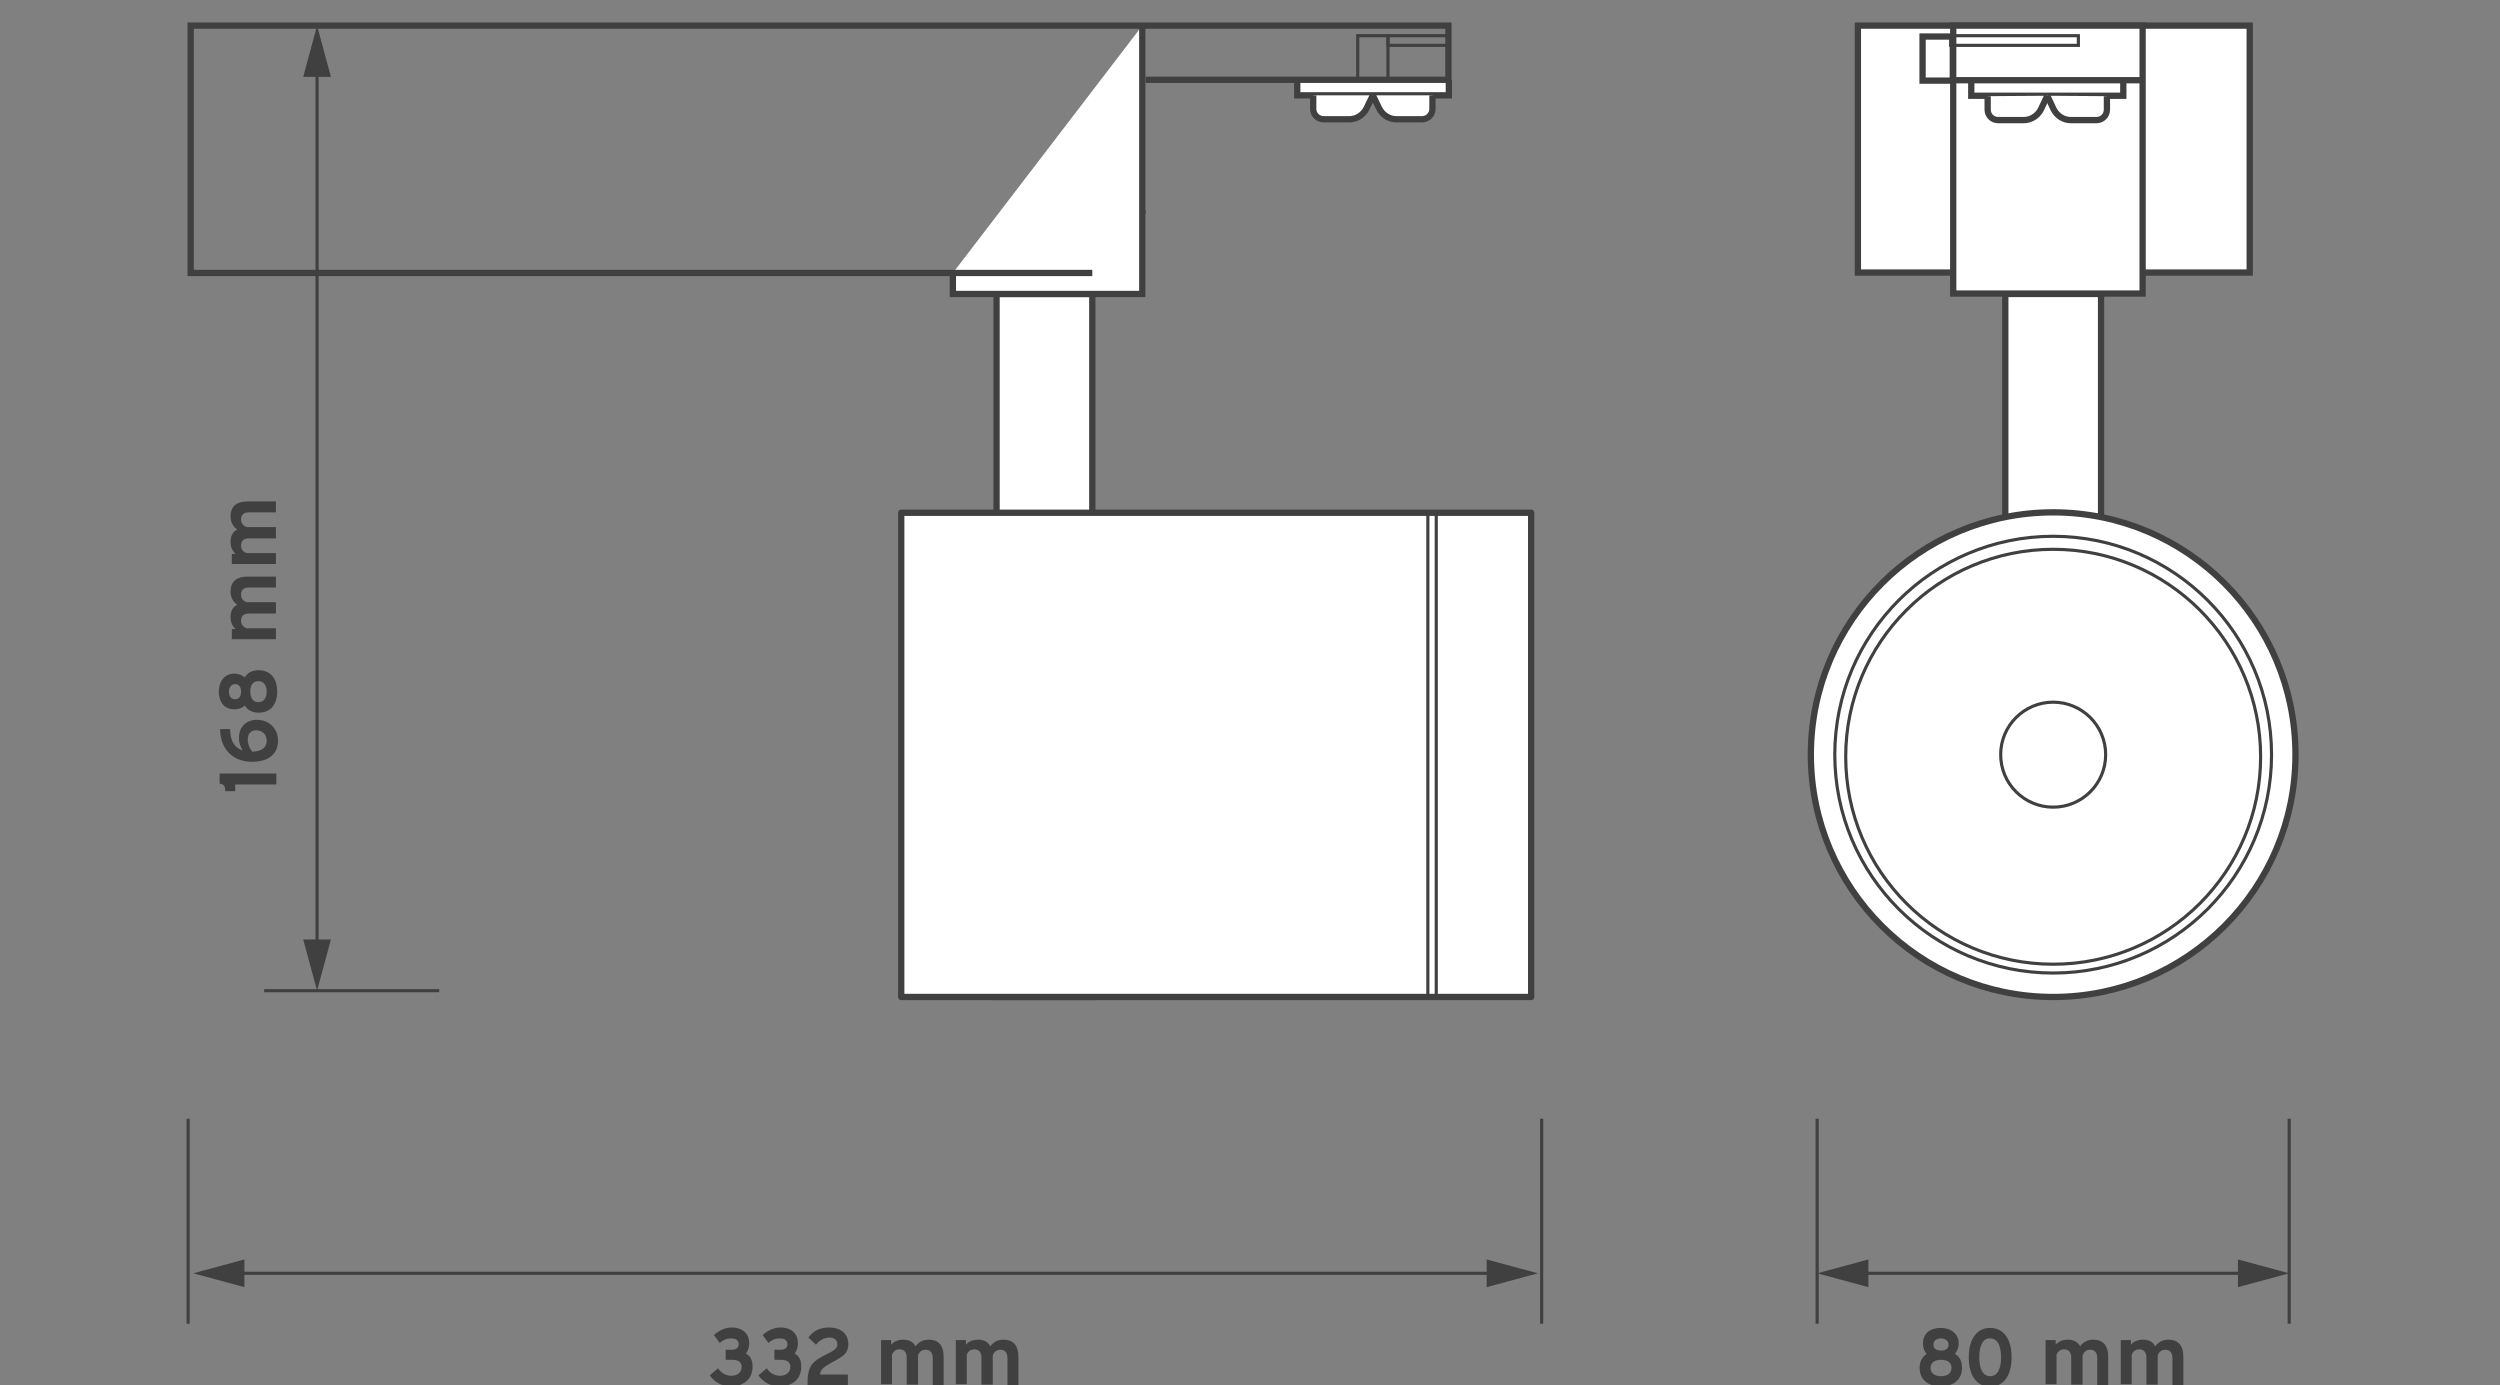 <?xml version="1.0" encoding="UTF-8"?> <svg xmlns="http://www.w3.org/2000/svg" xmlns:xlink="http://www.w3.org/1999/xlink" version="1.1" id="Layer_1" x="0px" y="0px" viewBox="0 0 595.3 329.9" style="enable-background:new 0 0 595.3 329.9;" xml:space="preserve"><rect x="0" y="0" width="595.3" height="329.9" fill="#808080" stroke="none"/> <style type="text/css"> .st0{fill:none;stroke:#404041;stroke-width:0.75;stroke-linejoin:round;stroke-miterlimit:10;} .st1{fill:none;stroke:#404041;stroke-width:0.75;stroke-linejoin:round;} .st2{fill:#404041;} .st3{fill:#FFFFFF;stroke:#404041;stroke-width:1.5;stroke-miterlimit:10;} .st4{fill:#FFFFFF;stroke:#404041;stroke-width:1.5;stroke-linejoin:round;stroke-miterlimit:10;} .st5{fill:none;stroke:#404041;stroke-width:1.5;stroke-miterlimit:10;} .st6{fill:none;stroke:#404041;stroke-width:0.75;stroke-miterlimit:10;} </style> <g id="Layer_2_00000004509837938452831930000014950335066609846967_"> </g> <circle class="st0" cx="488.9" cy="179.7" r="12.5"></circle> <line class="st0" x1="44.8" y1="266.4" x2="44.8" y2="315.2"></line> <g> <g> <line class="st1" x1="356.2" y1="303.2" x2="55.9" y2="303.2"></line> <g> <polygon class="st2" points="354,299.9 366.2,303.2 354,306.5 "></polygon> </g> <g> <polygon class="st2" points="58.2,299.9 46,303.2 58.2,306.5 "></polygon> </g> </g> </g> <line class="st0" x1="367.1" y1="266.4" x2="367.1" y2="315.2"></line> <g> <path class="st2" d="M170,317.9c1.2-1.1,2.7-1.8,4.3-1.8c2.1,0,4.1,1.1,4.1,3.8c0,1-0.3,1.8-0.8,2.4c1,0.5,1.6,1.5,1.6,3.1 c0,2.8-1.9,4.7-5.1,4.7c-2.5,0-4-1.1-5.1-2.6l2-1.7c0.6,1.1,1.9,1.8,3.2,1.8c1.2,0,2.4-0.7,2.4-2.1c0-1.1-0.7-1.7-2.2-1.7h-1.6 v-2.4h1.5c0.9,0,1.6-0.4,1.6-1.3c0-1.1-0.9-1.4-1.8-1.4c-1.2,0-2.1,0.5-2.7,1.1L170,317.9z"></path> <path class="st2" d="M181.6,317.9c1.2-1.1,2.7-1.8,4.3-1.8c2.1,0,4.1,1.1,4.1,3.8c0,1-0.3,1.8-0.8,2.4c1,0.5,1.6,1.5,1.6,3.1 c0,2.8-1.9,4.7-5.1,4.7c-2.5,0-4-1.1-5.1-2.6l2-1.7c0.6,1.1,1.9,1.8,3.2,1.8c1.2,0,2.4-0.7,2.4-2.1c0-1.1-0.7-1.7-2.2-1.7h-1.6 v-2.4h1.5c0.9,0,1.6-0.4,1.6-1.3c0-1.1-0.9-1.4-1.8-1.4c-1.2,0-2.1,0.5-2.7,1.1L181.6,317.9z"></path> <path class="st2" d="M192.5,318.5c1.1-1.6,2.8-2.4,4.9-2.4c2.5,0,4.6,1.2,4.6,4c0,1.3-0.5,2.2-1.5,2.9c-1.1,0.8-2.8,1.6-3.9,2.3 c-1,0.7-1.3,1.3-1.3,2h6.6v2.5h-9.6v-0.8c0-2,0.4-3.7,1.7-4.8c1.1-1,3.1-1.8,4.1-2.4s1.3-1,1.3-1.7c0-1.1-0.8-1.6-1.9-1.6 c-1.3,0-2.4,0.7-3.2,1.7L192.5,318.5z"></path> <path class="st2" d="M212.2,319.3v0.9c0.7-0.8,1.7-1.2,2.9-1.2c1.3,0,2.4,0.5,2.9,1.6c0.8-1.1,1.8-1.6,3.2-1.6 c2.1,0,3.5,1.2,3.5,4.1v6.7h-2.6v-6.4c0-1.4-0.7-2-1.7-2c-0.7,0-1.4,0.3-1.8,1.3v7h-2.7v-6.4c0-1.4-0.7-2-1.7-2 c-0.7,0-1.4,0.3-1.8,1.3v7h-2.6v-10.5H212.2z"></path> <path class="st2" d="M230,319.3v0.9c0.7-0.8,1.7-1.2,2.9-1.2c1.3,0,2.4,0.5,2.9,1.6c0.8-1.1,1.8-1.6,3.2-1.6c2.1,0,3.5,1.2,3.5,4.1 v6.7h-2.6v-6.4c0-1.4-0.7-2-1.7-2c-0.7,0-1.4,0.3-1.8,1.3v7h-2.7v-6.4c0-1.4-0.7-2-1.7-2c-0.7,0-1.4,0.3-1.8,1.3v7h-2.6v-10.5H230z "></path> </g> <g> <path class="st2" d="M458.8,322.4c-0.6-0.6-0.9-1.5-0.9-2.5c0-2.7,2.1-3.7,4.2-3.7c2.1,0,4.3,1.1,4.3,3.7c0,1-0.4,1.9-0.9,2.5 c1.1,0.6,1.7,1.7,1.7,3.3c0,2.5-1.6,4.4-5.1,4.4c-3.4,0-5-1.9-5-4.4C457.1,324.1,457.8,323,458.8,322.4z M462.2,327.7 c1.5,0,2.5-0.7,2.5-2s-1-1.9-2.5-1.9c-1.4,0-2.5,0.6-2.5,1.9S460.7,327.7,462.2,327.7z M462.2,321.6c1,0,1.8-0.4,1.8-1.4 c0-1-0.9-1.5-1.8-1.5c-0.9,0-1.8,0.4-1.8,1.5C460.3,321.1,461.2,321.6,462.2,321.6z"></path> <path class="st2" d="M479,323.2c0,4.6-2.1,7-5.1,7c-3,0-5.1-2.4-5.1-7c0-4.6,2.1-7,5.1-7C476.9,316.2,479,318.6,479,323.2z M471.3,323.2c0,3,1,4.5,2.6,4.5c1.6,0,2.6-1.5,2.6-4.5s-1-4.5-2.6-4.5C472.3,318.6,471.3,320.2,471.3,323.2z"></path> <path class="st2" d="M489.5,319.3v0.9c0.7-0.8,1.7-1.2,2.9-1.2c1.3,0,2.4,0.5,2.9,1.6c0.8-1.1,1.8-1.6,3.2-1.6 c2.1,0,3.5,1.2,3.5,4.1v6.7h-2.6v-6.4c0-1.4-0.7-2-1.7-2c-0.7,0-1.4,0.3-1.8,1.3v7h-2.7v-6.4c0-1.4-0.7-2-1.7-2 c-0.7,0-1.4,0.3-1.8,1.3v7h-2.6v-10.5H489.5z"></path> <path class="st2" d="M507.4,319.3v0.9c0.7-0.8,1.7-1.2,2.9-1.2c1.3,0,2.4,0.5,2.9,1.6c0.8-1.1,1.8-1.6,3.2-1.6 c2.1,0,3.5,1.2,3.5,4.1v6.7h-2.6v-6.4c0-1.4-0.7-2-1.7-2c-0.7,0-1.4,0.3-1.8,1.3v7h-2.7v-6.4c0-1.4-0.7-2-1.7-2 c-0.7,0-1.4,0.3-1.8,1.3v7h-2.6v-10.5H507.4z"></path> </g> <g> <path class="st2" d="M53.6,187.9c0-0.8-0.5-1.2-1.3-1.3v-2.4h13.5v2.6H56v1.6h-2.4V187.9z"></path> <path class="st2" d="M54.8,173.6c0,2.9,1.1,4.5,3,5.1c-0.5-0.8-0.9-1.7-0.9-3c0-2.6,1.7-4.3,4.3-4.3c2.7,0,5,1.9,5,5 c0,3.6-2.9,5-6.1,5c-4.5,0-7.6-2.8-7.7-7.8H54.8z M60.1,179c2.1-0.1,3.4-0.9,3.4-2.6c0-1.6-1.1-2.5-2.5-2.5c-1.2,0-2,0.7-2,2.2 C59,177.1,59.4,178.2,60.1,179z"></path> <path class="st2" d="M58.3,168c-0.6,0.6-1.5,0.9-2.5,0.9c-2.7,0-3.7-2.1-3.7-4.2s1.1-4.3,3.7-4.3c1,0,1.9,0.4,2.5,0.9 c0.6-1.1,1.7-1.7,3.3-1.7c2.5,0,4.4,1.6,4.4,5.1c0,3.4-1.9,5-4.4,5C59.9,169.7,58.9,169,58.3,168z M57.4,164.7c0-1-0.4-1.8-1.4-1.8 c-1,0-1.5,0.9-1.5,1.8c0,0.9,0.4,1.8,1.5,1.8C57,166.5,57.4,165.7,57.4,164.7z M63.5,164.7c0-1.5-0.7-2.5-2-2.5s-1.9,1-1.9,2.5 c0,1.4,0.6,2.5,1.9,2.5S63.5,166.2,63.5,164.7z"></path> <path class="st2" d="M55.2,149.8h0.9c-0.8-0.7-1.2-1.7-1.2-2.9c0-1.3,0.5-2.4,1.6-2.9c-1.1-0.8-1.6-1.8-1.6-3.2 c0-2.1,1.2-3.5,4.1-3.5h6.7v2.6h-6.4c-1.4,0-1.9,0.7-1.9,1.7c0,0.7,0.3,1.4,1.3,1.8h7v2.7h-6.4c-1.4,0-1.9,0.7-1.9,1.7 c0,0.7,0.3,1.4,1.3,1.8h7v2.6H55.2V149.8z"></path> <path class="st2" d="M55.2,131.9h0.9c-0.8-0.7-1.2-1.7-1.2-2.9c0-1.3,0.5-2.4,1.6-2.9c-1.1-0.8-1.6-1.8-1.6-3.2 c0-2.1,1.2-3.5,4.1-3.5h6.7v2.6h-6.4c-1.4,0-1.9,0.7-1.9,1.7c0,0.7,0.3,1.4,1.3,1.8h7v2.7h-6.4c-1.4,0-1.9,0.7-1.9,1.7 c0,0.7,0.3,1.4,1.3,1.8h7v2.6H55.2V131.9z"></path> </g> <line class="st0" x1="432.7" y1="266.4" x2="432.7" y2="315.2"></line> <g> <g> <line class="st1" x1="535.1" y1="303.2" x2="442.7" y2="303.2"></line> <g> <polygon class="st2" points="532.9,299.9 545.1,303.2 532.9,306.5 "></polygon> </g> <g> <polygon class="st2" points="444.9,299.9 432.7,303.2 444.9,306.5 "></polygon> </g> </g> </g> <line class="st0" x1="545.1" y1="266.4" x2="545.1" y2="315.2"></line> <line class="st0" x1="62.9" y1="235.9" x2="104.6" y2="235.9"></line> <g> <g> <line class="st1" x1="75.5" y1="16.1" x2="75.5" y2="225.9"></line> <g> <polygon class="st2" points="72.2,18.3 75.5,6.1 78.8,18.3 "></polygon> </g> <g> <polygon class="st2" points="72.2,223.7 75.5,235.9 78.8,223.7 "></polygon> </g> </g> </g> <rect x="477.5" y="70" class="st3" width="22.8" height="164.9"></rect> <circle class="st4" cx="488.9" cy="179.7" r="57.7"></circle> <rect x="237.3" y="70" class="st3" width="22.8" height="167.4"></rect> <rect x="214.6" y="122.1" class="st4" width="150" height="115.3"></rect> <line class="st0" x1="342" y1="121.5" x2="342" y2="237.4"></line> <line class="st0" x1="340" y1="122.2" x2="340" y2="238.1"></line> <path class="st5" d="M272.8,59.7"></path> <path class="st5" d="M272.8,59.7"></path> <path class="st5" d="M226,59.7"></path> <rect x="323.3" y="8.5" class="st6" width="7.2" height="10.5"></rect> <rect x="330.5" y="8.5" class="st6" width="14.4" height="2.3"></rect> <polyline class="st3" points="345,19 345,22.7 308.9,22.7 308.9,19 "></polyline> <path class="st3" d="M326.9,22.7l-1.5,3.1c-0.8,1.6-2.4,2.6-4.1,2.6h-6.1c-1.4,0-2.5-1.1-2.5-2.5v-3.2"></path> <path class="st3" d="M326.9,22.7l1.5,3.1c0.8,1.6,2.4,2.6,4.1,2.6h6.1c1.4,0,2.5-1.1,2.5-2.5v-3.2"></path> <line class="st6" x1="272.8" y1="50.4" x2="259.3" y2="50.4"></line> <path class="st5" d="M488.9,162.2"></path> <path class="st5" d="M488.9,195.8"></path> <path class="st6" d="M488.9,195.8"></path> <path class="st6" d="M488.9,179.7"></path> <circle class="st0" cx="488.9" cy="179.7" r="52"></circle> <circle class="st0" cx="488.9" cy="180.2" r="49.4"></circle> <polyline class="st3" points="272,6.1 272,70 226.9,70 226.9,65 "></polyline> <polyline class="st5" points="260.1,65 226.9,65 45.4,65 45.4,6.1 226,6.1 344.9,6.1 344.9,6.1 344.9,19 272.8,19 "></polyline> <rect x="442.4" y="6.1" class="st3" width="93.3" height="58.8"></rect> <circle class="st0" cx="488.9" cy="179.7" r="12.5"></circle> <rect x="465.1" y="6.1" class="st3" width="45.1" height="63.8"></rect> <polyline class="st3" points="505.6,19.1 505.6,22.8 469.4,22.8 469.4,19.1 "></polyline> <path class="st3" d="M487.5,22.8L486,26c-0.8,1.6-2.4,2.6-4.1,2.6h-6.1c-1.4,0-2.5-1.1-2.5-2.5v-3.2"></path> <path class="st3" d="M487.5,22.8L489,26c0.8,1.6,2.4,2.6,4.1,2.6h6.1c1.4,0,2.5-1.1,2.5-2.5v-3.2"></path> <rect x="457.8" y="8.7" class="st5" width="7.2" height="10.5"></rect> <line class="st5" x1="465.7" y1="19.1" x2="510.2" y2="19.1"></line> <rect x="464.5" y="8.5" class="st6" width="30.4" height="2.3"></rect> </svg> 